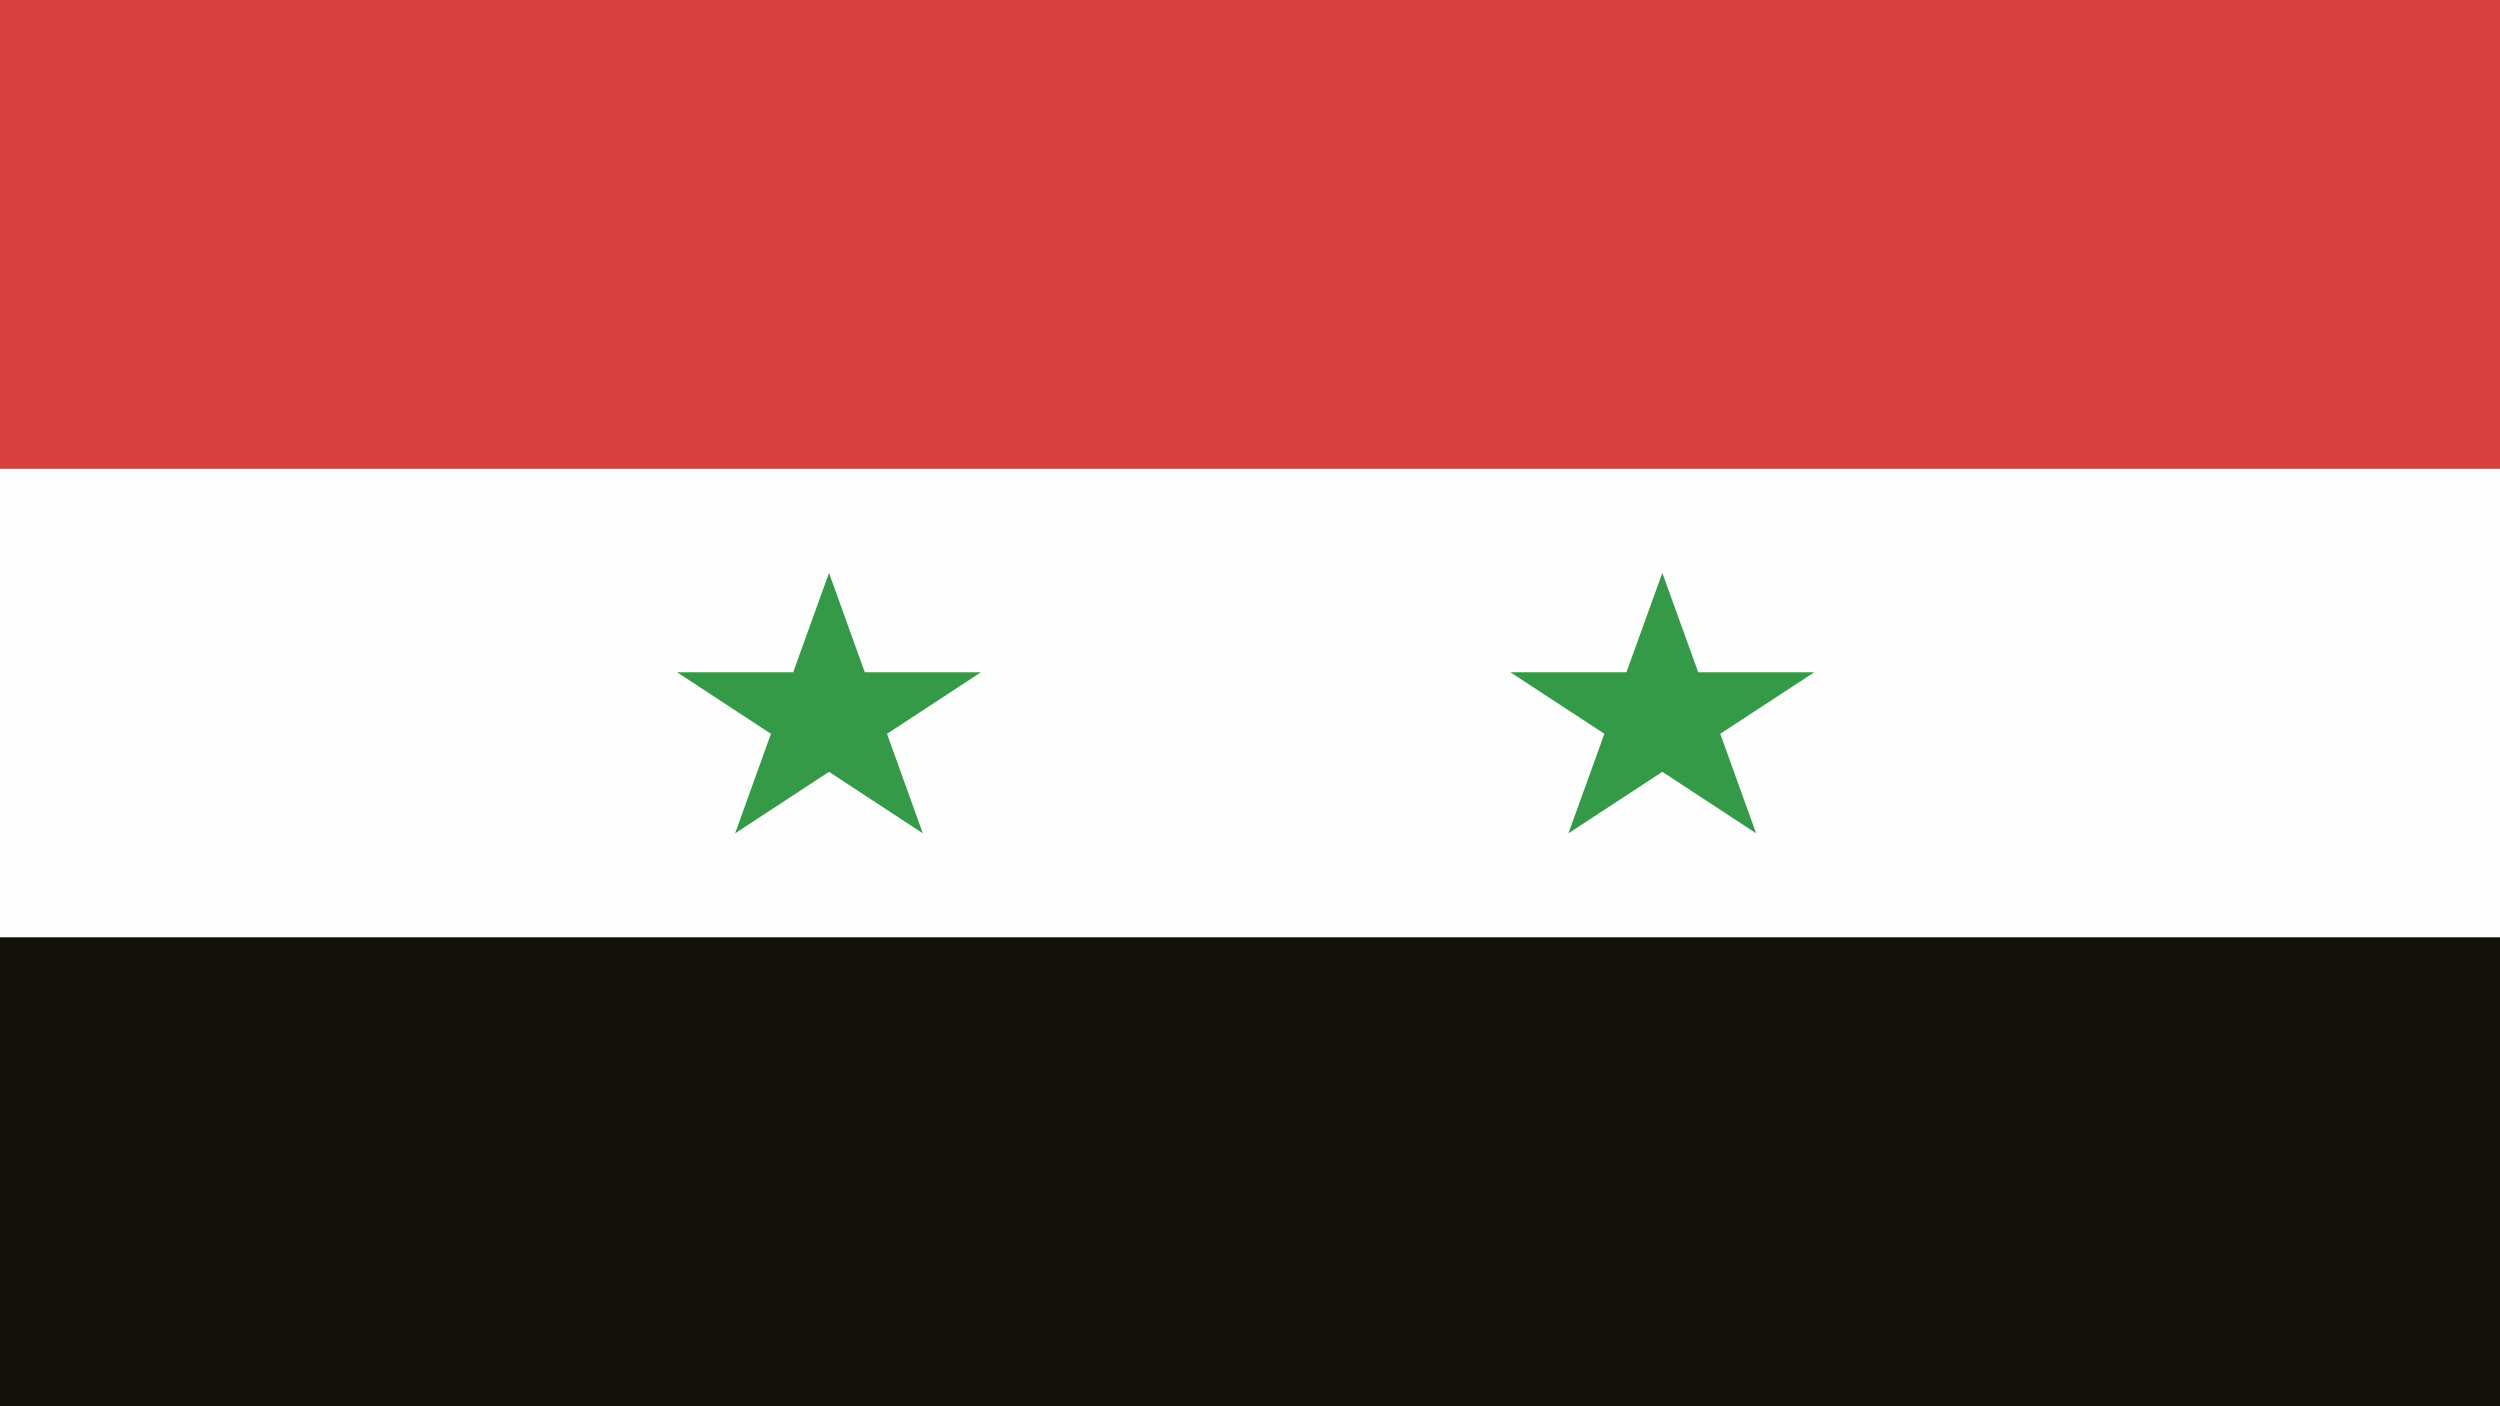 <?xml version="1.0" encoding="UTF-8"?>
<svg xmlns="http://www.w3.org/2000/svg" width="48" height="27" viewBox="0 0 48 27">
  <rect x="0" y="0" width="48" height="27" fill="#333333" stroke="none"/>
  <g fill="none" fill-rule="evenodd">
    <rect width="48" height="9" fill="#D94141"></rect>
    <rect width="48" height="9" y="9" fill="#FFFEFF"></rect>
    <rect width="48" height="9" y="18" fill="#13120D"></rect>
    <g fill="#359A48" transform="translate(13 11)">
      <polygon points="2.917 0 3.604 1.908 5.833 1.908 4.031 3.089 4.718 5 2.917 3.819 1.114 5 1.802 3.089 0 1.908 2.229 1.908"></polygon>
      <polygon points="18.917 0 19.606 1.908 21.833 1.908 20.029 3.089 20.718 5 18.917 3.819 17.114 5 17.804 3.089 16 1.908 18.227 1.908"></polygon>
    </g>
  </g>
</svg>
